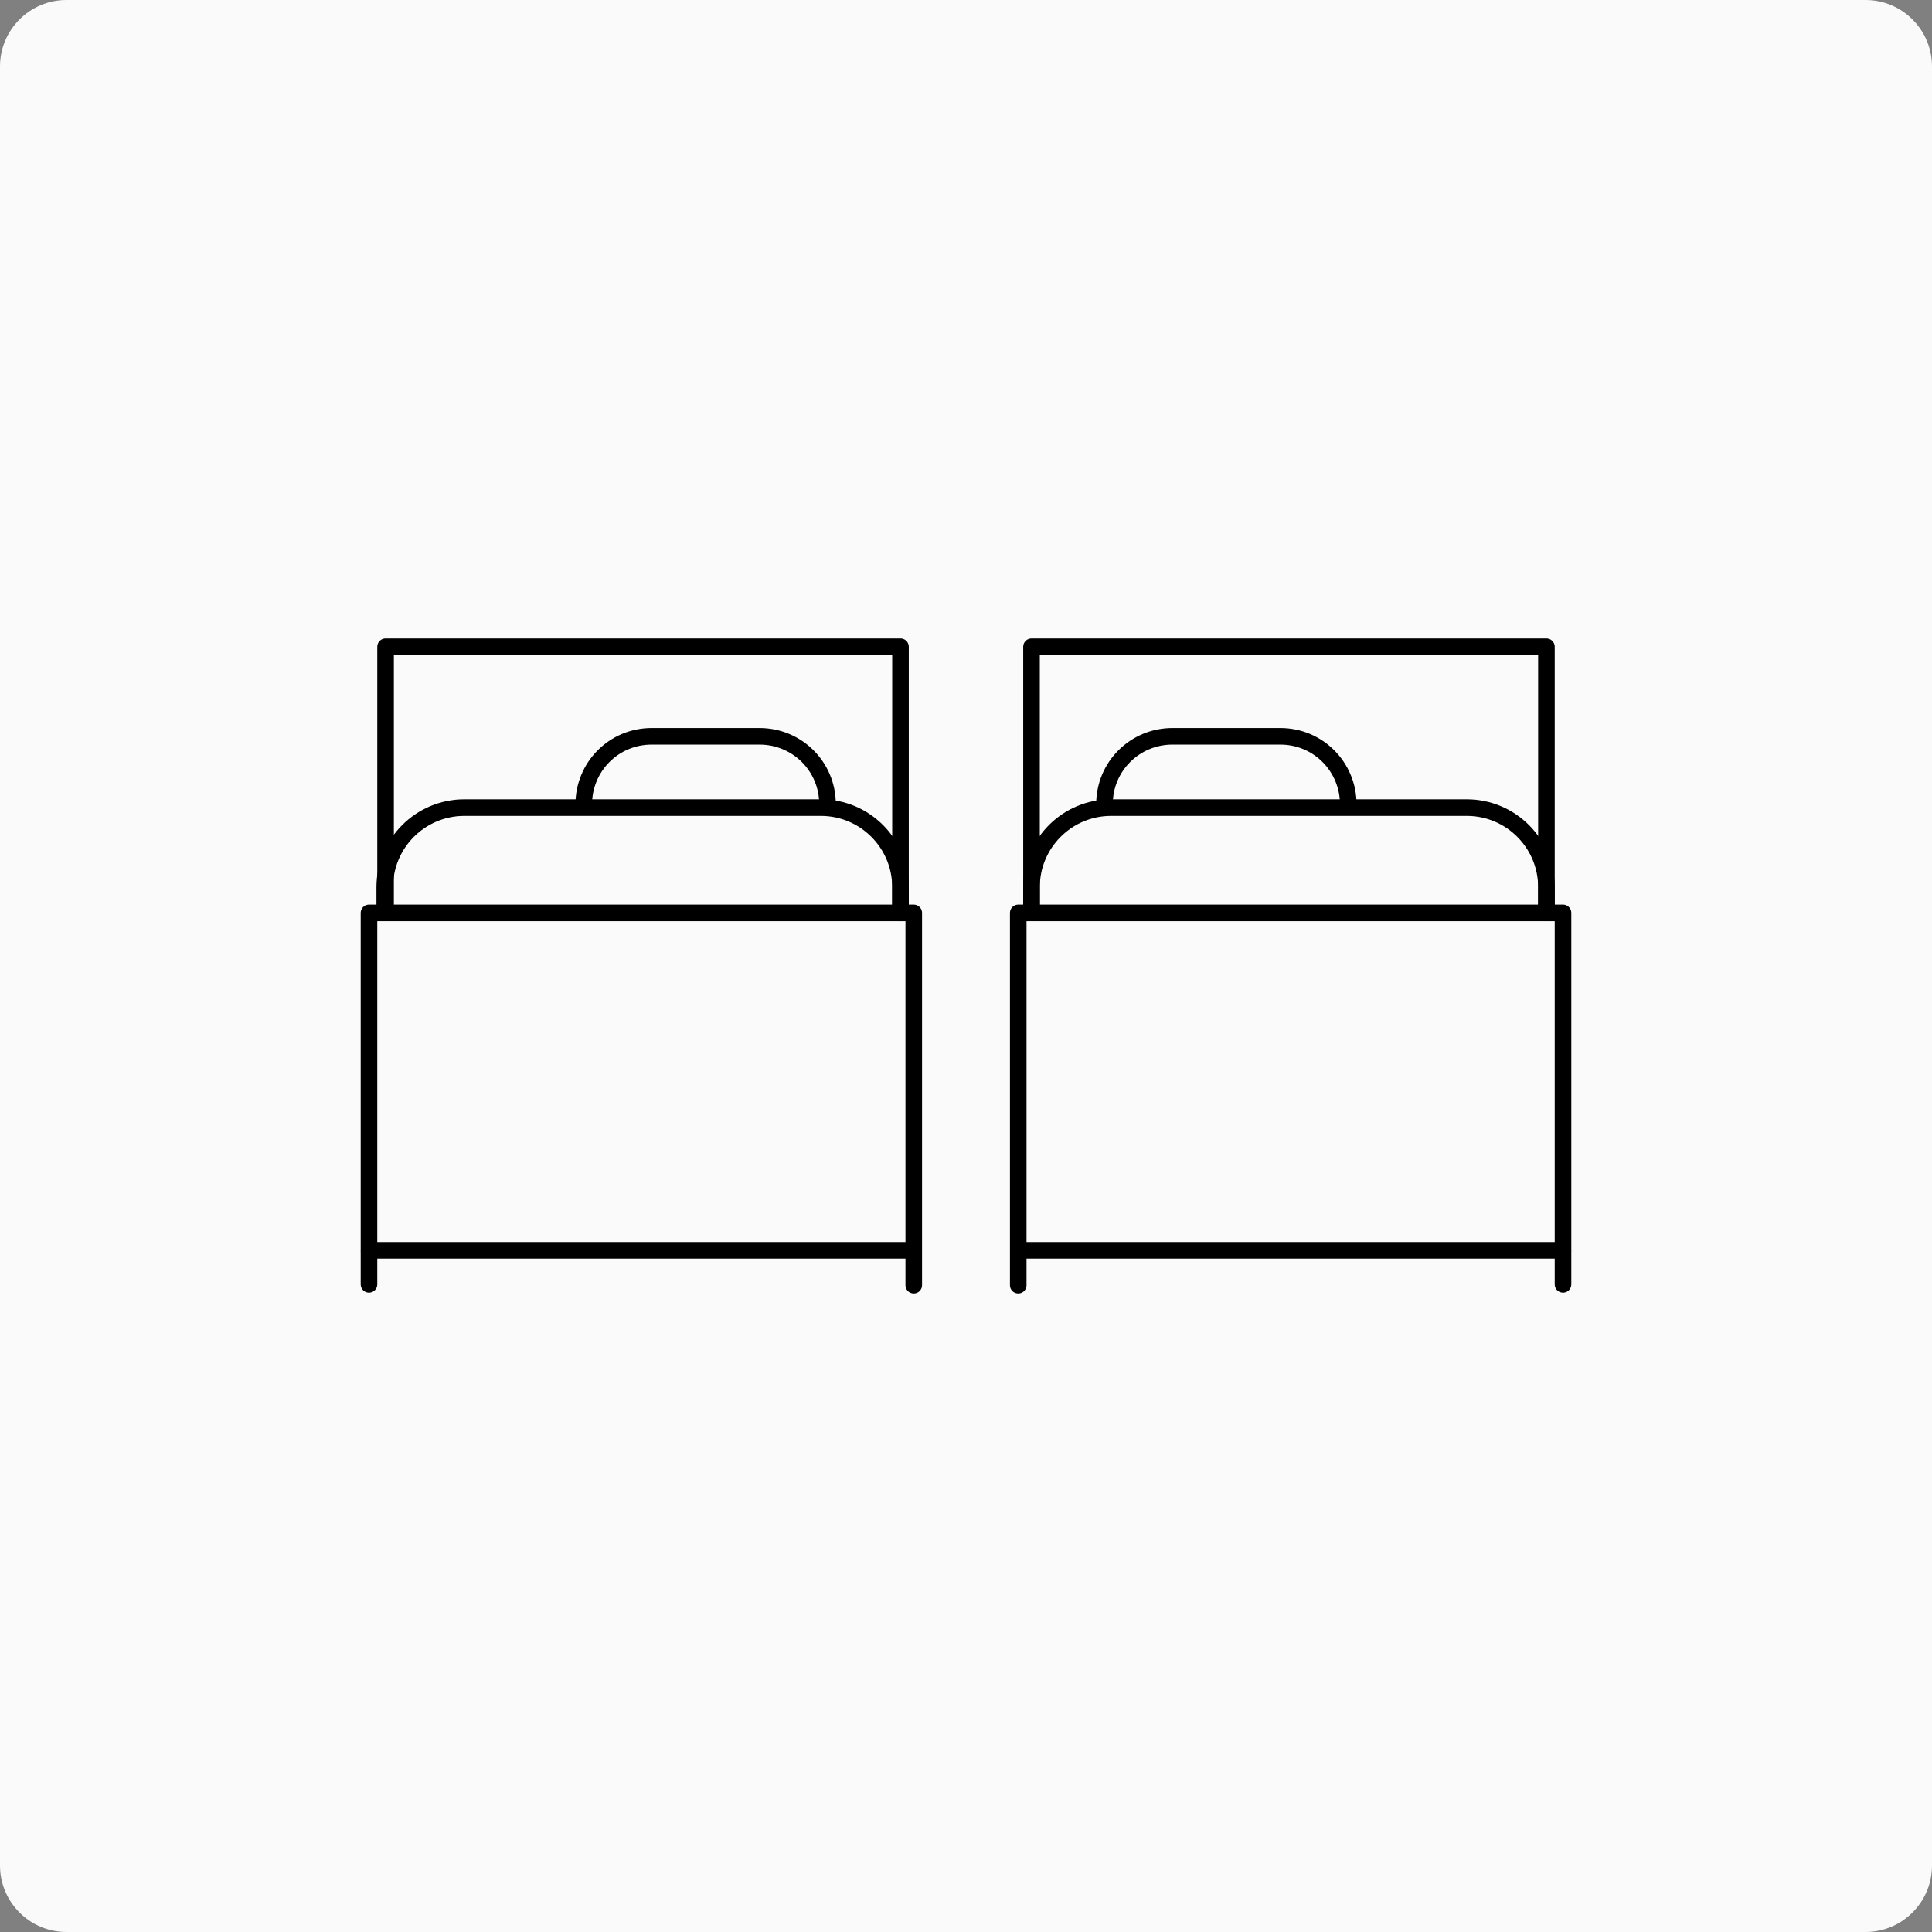 <?xml version="1.0" encoding="utf-8"?>
<!-- Generator: Adobe Illustrator 22.0.1, SVG Export Plug-In . SVG Version: 6.00 Build 0)  -->
<svg version="1.2" baseProfile="tiny" id="Слой_1"
	 xmlns="http://www.w3.org/2000/svg" xmlns:xlink="http://www.w3.org/1999/xlink" x="0px" y="0px" viewBox="0 0 233 233"
	 xml:space="preserve">
<rect x="0" y="0" width="233" height="233" fill="#808080" stroke="none"/>
<g>
	<path fill="#FAFAFA" d="M225,233H8c-4.4,0-8-3.6-8-8V8c0-4.4,3.6-8,8-8h217c4.4,0,8,3.6,8,8v217C233,229.4,229.4,233,225,233z"/>
	<g>
		<path fill="none" stroke="#000000" stroke-width="2" stroke-linecap="round" stroke-linejoin="round" stroke-miterlimit="10" d="
			M108.6,110.1V107c0-5.3-4.3-9.6-9.6-9.6H56c-5.3,0-9.6,4.3-9.6,9.6v3.1"/>
		
			<polyline fill="none" stroke="#000000" stroke-width="2" stroke-linecap="round" stroke-linejoin="round" stroke-miterlimit="10" points="
			110.2,150.8 44.5,150.8 44.5,110.1 110.2,110.1 110.2,150.8 		"/>
		
			<line fill="none" stroke="#000000" stroke-width="2" stroke-linecap="round" stroke-linejoin="round" stroke-miterlimit="10" x1="44.5" y1="151" x2="44.5" y2="154.9"/>
		
			<line fill="none" stroke="#000000" stroke-width="2" stroke-linecap="round" stroke-linejoin="round" stroke-miterlimit="10" x1="110.2" y1="151" x2="110.2" y2="155"/>
		
			<polyline fill="none" stroke="#000000" stroke-width="2" stroke-linecap="round" stroke-linejoin="round" stroke-miterlimit="10" points="
			46.5,109.9 46.5,78 108.6,78 108.6,109.9 		"/>
		<g>
			<path fill="none" stroke="#000000" stroke-width="2" stroke-linecap="round" stroke-linejoin="round" stroke-miterlimit="10" d="
				M70.4,97c0-4.5,3.6-8.2,8.2-8.2h13c4.5,0,8.2,3.6,8.2,8.2"/>
		</g>
		<g>
			<path fill="none" stroke="#000000" stroke-width="2" stroke-linecap="round" stroke-linejoin="round" stroke-miterlimit="10" d="
				M186.5,110.1V107c0-5.3-4.3-9.6-9.6-9.6H134c-5.3,0-9.6,4.3-9.6,9.6v3.1"/>
			
				<polyline fill="none" stroke="#000000" stroke-width="2" stroke-linecap="round" stroke-linejoin="round" stroke-miterlimit="10" points="
				122.8,150.8 122.8,110.1 188.5,110.1 188.5,150.8 122.8,150.8 			"/>
			
				<line fill="none" stroke="#000000" stroke-width="2" stroke-linecap="round" stroke-linejoin="round" stroke-miterlimit="10" x1="188.5" y1="154.9" x2="188.5" y2="151"/>
			
				<line fill="none" stroke="#000000" stroke-width="2" stroke-linecap="round" stroke-linejoin="round" stroke-miterlimit="10" x1="122.8" y1="155" x2="122.8" y2="151"/>
			
				<polyline fill="none" stroke="#000000" stroke-width="2" stroke-linecap="round" stroke-linejoin="round" stroke-miterlimit="10" points="
				124.4,109.9 124.4,78 186.5,78 186.5,109.9 			"/>
			<g>
				
					<path fill="none" stroke="#000000" stroke-width="2" stroke-linecap="round" stroke-linejoin="round" stroke-miterlimit="10" d="
					M133.2,97c0-4.6,3.7-8.2,8.2-8.2h13c4.6,0,8.2,3.7,8.2,8.2"/>
			</g>
		</g>
	</g>
</g>
</svg>
